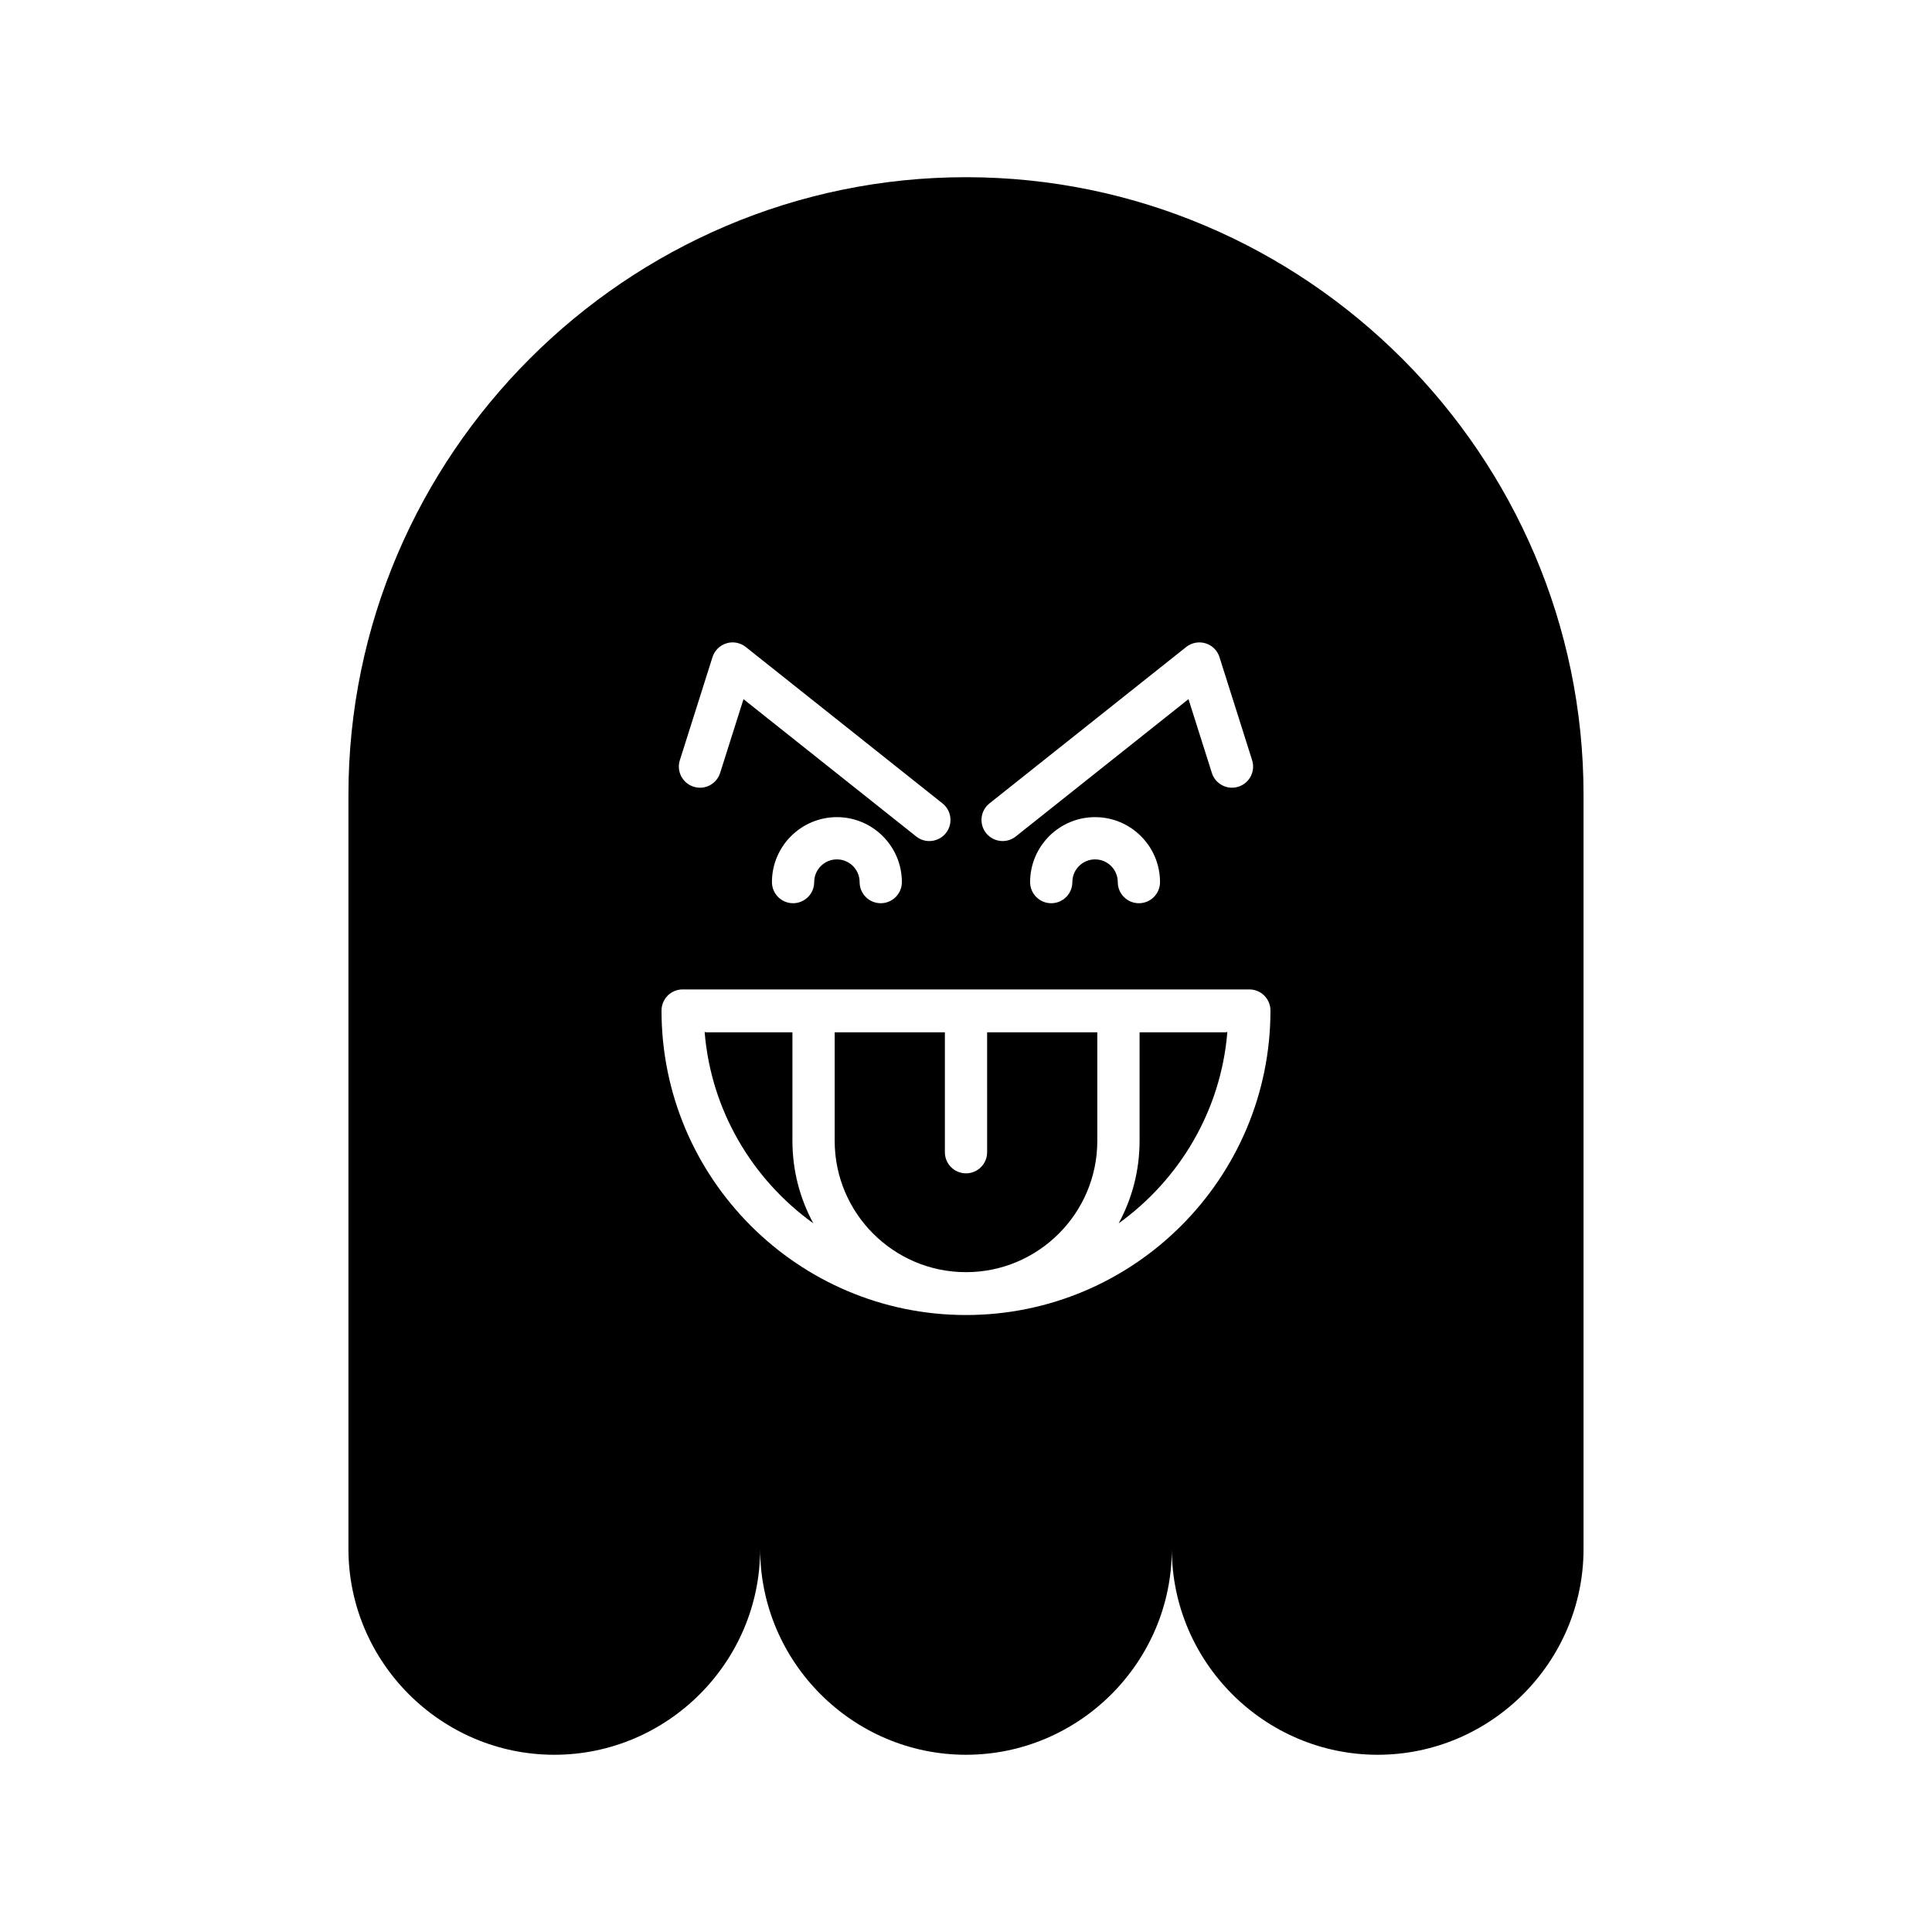 <?xml version="1.0" encoding="UTF-8"?>
<!-- Uploaded to: ICON Repo, www.iconrepo.com, Generator: ICON Repo Mixer Tools -->
<svg fill="#000000" width="800px" height="800px" version="1.1" viewBox="144 144 512 512" xmlns="http://www.w3.org/2000/svg">
 <g>
  <path d="m405.6 449.35c0 3.09-2.508 5.598-5.598 5.598s-5.598-2.508-5.598-5.598v-31.777h-29.203v28.762c0 19.188 15.609 34.801 34.797 34.801s34.801-15.613 34.801-34.801v-28.762h-29.199z"/>
  <path d="m354 417.57h-22.816c-0.16 0-0.293-0.078-0.449-0.09 1.695 20.879 12.699 39.125 28.805 50.715-3.531-6.508-5.539-13.953-5.539-21.863z"/>
  <path d="m446 417.57v28.762c0 7.91-2.008 15.355-5.539 21.863 16.105-11.586 27.105-29.836 28.801-50.715-0.156 0.012-0.289 0.09-0.449 0.09z"/>
  <path d="m400 190.96c-90.012 0-163.66 73.645-163.66 163.66v199.86c0 30.004 24.547 54.551 54.555 54.551 30.004 0 54.551-24.547 54.551-54.551 0 30.004 24.547 54.551 54.551 54.551s54.551-24.547 54.551-54.551c0 30.004 24.547 54.551 54.551 54.551 30.004 0 54.555-24.547 54.555-54.551v-199.86c0-90.012-73.645-163.66-163.66-163.66zm6.219 165.95 52.137-41.453c1.441-1.141 3.359-1.508 5.121-0.973 1.762 0.539 3.144 1.906 3.699 3.664l8.648 27.312c0.934 2.945-0.695 6.094-3.644 7.023-2.93 0.945-6.094-0.695-7.023-3.644l-6.195-19.559-45.773 36.391c-1.031 0.82-2.262 1.215-3.481 1.215-1.648 0-3.281-0.723-4.383-2.113-1.926-2.418-1.523-5.941 0.895-7.863zm45.199 20.855c0 3.09-2.508 5.598-5.598 5.598-3.09 0-5.598-2.508-5.598-5.598 0-3.316-2.699-6.019-6.016-6.019-3.316 0-6.019 2.699-6.019 6.019 0 3.09-2.508 5.598-5.598 5.598s-5.598-2.508-5.598-5.598c0-9.492 7.723-17.215 17.215-17.215 9.488 0 17.211 7.719 17.211 17.215zm-127.25-32.305 8.648-27.312c0.555-1.758 1.941-3.125 3.699-3.664 1.754-0.543 3.676-0.172 5.121 0.973l52.137 41.453c2.418 1.926 2.82 5.445 0.898 7.867-1.105 1.387-2.734 2.113-4.383 2.113-1.223 0-2.453-0.395-3.481-1.215l-45.773-36.391-6.195 19.559c-0.934 2.949-4.086 4.59-7.023 3.644-2.949-0.934-4.582-4.078-3.648-7.027zm58.836 32.305c0 3.09-2.508 5.598-5.598 5.598s-5.598-2.508-5.598-5.598c0-3.316-2.699-6.019-6.019-6.019-3.316 0-6.019 2.699-6.019 6.019 0 3.09-2.508 5.598-5.598 5.598-3.09 0-5.598-2.508-5.598-5.598 0-9.492 7.723-17.215 17.215-17.215 9.492 0 17.215 7.719 17.215 17.215zm16.992 114.73c-44.492 0-80.688-36.199-80.688-80.691 0-3.09 2.508-5.598 5.598-5.598h150.18c3.09 0 5.598 2.508 5.598 5.598 0 44.496-36.199 80.691-80.691 80.691z"/>
 </g>
</svg>